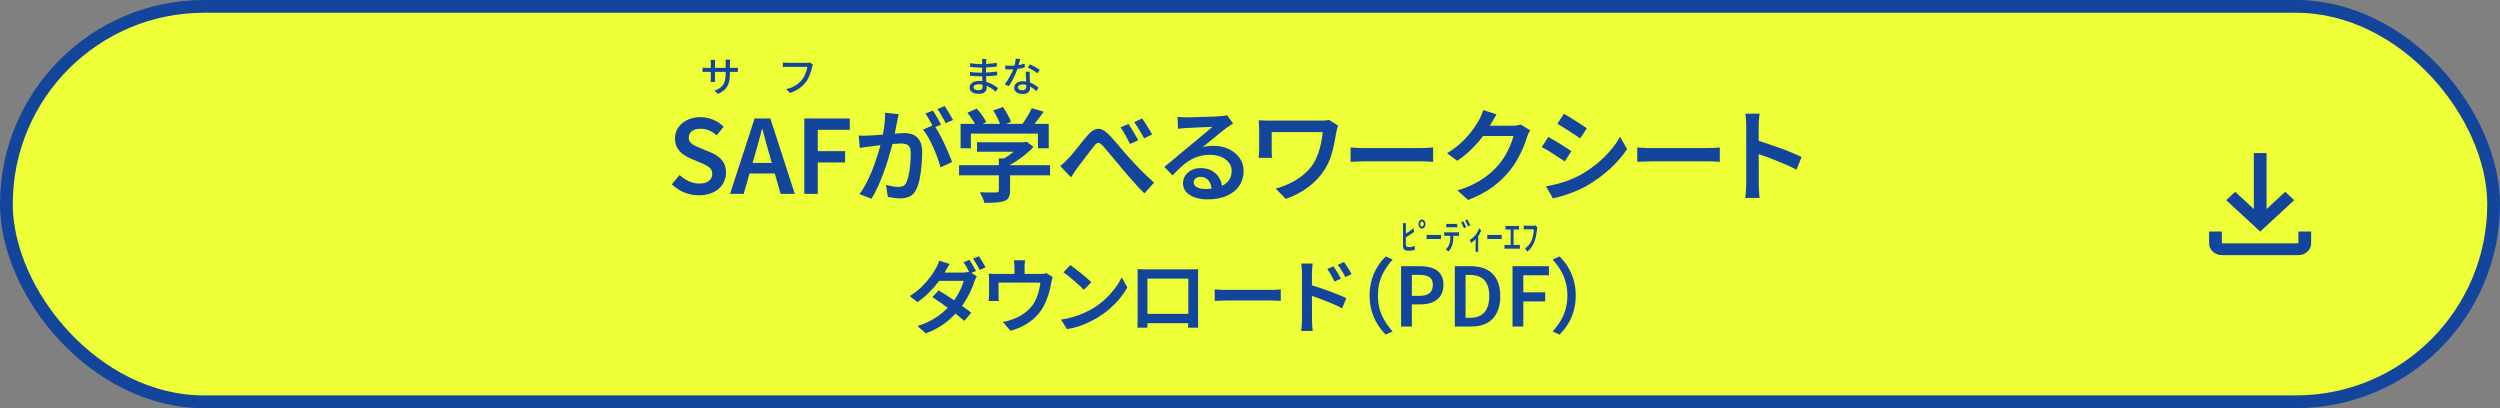 <svg width="490" height="80" viewBox="0 0 490 80" fill="none" xmlns="http://www.w3.org/2000/svg">
<rect x="0" y="0" width="490" height="80" fill="#808080" stroke="none"/>
<rect x="1.25" y="1.25" width="487.5" height="77.5" rx="38.75" fill="#EEFF38"/>
<rect x="1.25" y="1.25" width="487.5" height="77.5" rx="38.75" stroke="#12459B" stroke-width="2.5"/>
<path d="M137 38.28C135.986 38.28 135.02 38.093 134.1 37.72C133.18 37.333 132.373 36.8 131.68 36.12L133.2 34.3C133.733 34.807 134.333 35.213 135 35.52C135.68 35.827 136.36 35.98 137.04 35.98C137.88 35.98 138.513 35.807 138.94 35.46C139.38 35.113 139.6 34.66 139.6 34.1C139.6 33.687 139.5 33.353 139.3 33.1C139.1 32.847 138.826 32.633 138.48 32.46C138.146 32.273 137.76 32.087 137.32 31.9L135.3 31.04C134.82 30.84 134.346 30.573 133.88 30.24C133.426 29.907 133.046 29.487 132.74 28.98C132.446 28.46 132.3 27.847 132.3 27.14C132.3 26.34 132.513 25.627 132.94 25C133.366 24.373 133.953 23.88 134.7 23.52C135.46 23.147 136.32 22.96 137.28 22.96C138.146 22.96 138.98 23.127 139.78 23.46C140.58 23.793 141.266 24.253 141.84 24.84L140.48 26.52C140.013 26.12 139.52 25.807 139 25.58C138.493 25.353 137.92 25.24 137.28 25.24C136.586 25.24 136.033 25.393 135.62 25.7C135.206 26.007 135 26.427 135 26.96C135 27.347 135.106 27.667 135.32 27.92C135.546 28.173 135.833 28.387 136.18 28.56C136.54 28.72 136.926 28.887 137.34 29.06L139.32 29.88C139.906 30.12 140.42 30.42 140.86 30.78C141.313 31.127 141.666 31.553 141.92 32.06C142.173 32.553 142.3 33.16 142.3 33.88C142.3 34.68 142.086 35.413 141.66 36.08C141.246 36.747 140.64 37.28 139.84 37.68C139.053 38.08 138.106 38.28 137 38.28ZM143.084 38L147.904 23.22H150.984L155.784 38H153.004L150.764 30.14C150.524 29.353 150.297 28.547 150.084 27.72C149.871 26.893 149.651 26.08 149.424 25.28H149.344C149.144 26.093 148.931 26.913 148.704 27.74C148.477 28.553 148.251 29.353 148.024 30.14L145.764 38H143.084ZM145.924 34V31.94H152.904V34H145.924ZM157.641 38V23.22H166.561V25.44H160.281V29.62H165.641V31.84H160.281V38H157.641ZM176.146 22.38C176.106 22.607 176.052 22.86 175.986 23.14C175.932 23.407 175.879 23.66 175.826 23.9C175.772 24.18 175.706 24.513 175.626 24.9C175.559 25.273 175.486 25.66 175.406 26.06C175.339 26.447 175.259 26.827 175.166 27.2C175.032 27.76 174.866 28.413 174.666 29.16C174.466 29.907 174.232 30.707 173.966 31.56C173.699 32.413 173.399 33.28 173.066 34.16C172.746 35.027 172.392 35.873 172.006 36.7C171.632 37.527 171.232 38.28 170.806 38.96L168.466 38.04C168.932 37.413 169.366 36.713 169.766 35.94C170.179 35.167 170.552 34.367 170.886 33.54C171.219 32.713 171.512 31.9 171.766 31.1C172.032 30.3 172.259 29.56 172.446 28.88C172.646 28.187 172.799 27.587 172.906 27.08C173.092 26.213 173.239 25.36 173.346 24.52C173.452 23.667 173.499 22.86 173.486 22.1L176.146 22.38ZM183.046 24.48C183.352 24.907 183.679 25.433 184.026 26.06C184.372 26.687 184.712 27.353 185.046 28.06C185.379 28.753 185.679 29.427 185.946 30.08C186.226 30.733 186.446 31.293 186.606 31.76L184.326 32.8C184.192 32.253 184.006 31.647 183.766 30.98C183.526 30.313 183.252 29.633 182.946 28.94C182.639 28.247 182.312 27.593 181.966 26.98C181.619 26.353 181.266 25.827 180.906 25.4L183.046 24.48ZM168.306 26.56C168.652 26.587 168.986 26.6 169.306 26.6C169.639 26.587 169.986 26.573 170.346 26.56C170.652 26.547 171.039 26.527 171.506 26.5C171.986 26.46 172.492 26.42 173.026 26.38C173.559 26.34 174.092 26.3 174.626 26.26C175.159 26.207 175.652 26.167 176.106 26.14C176.572 26.1 176.946 26.08 177.226 26.08C177.906 26.08 178.506 26.193 179.026 26.42C179.546 26.647 179.959 27.033 180.266 27.58C180.586 28.113 180.746 28.853 180.746 29.8C180.746 30.573 180.706 31.42 180.626 32.34C180.559 33.26 180.439 34.14 180.266 34.98C180.106 35.82 179.886 36.52 179.606 37.08C179.286 37.773 178.852 38.247 178.306 38.5C177.772 38.753 177.146 38.88 176.426 38.88C176.039 38.88 175.626 38.847 175.186 38.78C174.746 38.727 174.359 38.667 174.026 38.6L173.646 36.24C173.912 36.307 174.199 36.373 174.506 36.44C174.826 36.507 175.126 36.56 175.406 36.6C175.686 36.627 175.912 36.64 176.086 36.64C176.432 36.64 176.739 36.58 177.006 36.46C177.272 36.34 177.492 36.1 177.666 35.74C177.852 35.34 178.006 34.827 178.126 34.2C178.259 33.56 178.352 32.873 178.406 32.14C178.472 31.407 178.506 30.707 178.506 30.04C178.506 29.48 178.426 29.067 178.266 28.8C178.119 28.533 177.892 28.353 177.586 28.26C177.292 28.167 176.939 28.12 176.526 28.12C176.219 28.12 175.792 28.147 175.246 28.2C174.712 28.24 174.139 28.293 173.526 28.36C172.926 28.413 172.359 28.473 171.826 28.54C171.306 28.607 170.906 28.66 170.626 28.7C170.346 28.74 169.999 28.787 169.586 28.84C169.172 28.893 168.819 28.947 168.526 29L168.306 26.56ZM182.846 21.66C183.019 21.9 183.199 22.187 183.386 22.52C183.586 22.853 183.779 23.187 183.966 23.52C184.152 23.853 184.312 24.153 184.446 24.42L182.986 25.04C182.852 24.76 182.692 24.46 182.506 24.14C182.332 23.807 182.146 23.473 181.946 23.14C181.759 22.807 181.572 22.513 181.386 22.26L182.846 21.66ZM185.166 20.78C185.339 21.033 185.526 21.333 185.726 21.68C185.939 22.013 186.139 22.347 186.326 22.68C186.526 23 186.686 23.28 186.806 23.52L185.346 24.14C185.146 23.713 184.892 23.24 184.586 22.72C184.292 22.2 184.006 21.753 183.726 21.38L185.166 20.78ZM191.494 27.88H200.914V29.74H191.494V27.88ZM187.974 32.38H205.814V34.36H187.974V32.38ZM195.774 31.04H197.974V37.38C197.974 37.953 197.888 38.393 197.714 38.7C197.554 39.02 197.248 39.26 196.794 39.42C196.354 39.567 195.821 39.66 195.194 39.7C194.568 39.74 193.814 39.76 192.934 39.76C192.868 39.453 192.748 39.1 192.574 38.7C192.401 38.3 192.228 37.96 192.054 37.68C192.494 37.693 192.934 37.707 193.374 37.72C193.828 37.72 194.221 37.72 194.554 37.72C194.888 37.72 195.121 37.72 195.254 37.72C195.454 37.707 195.588 37.673 195.654 37.62C195.734 37.567 195.774 37.467 195.774 37.32V31.04ZM200.214 27.88H200.754L201.214 27.76L202.574 28.8C202.121 29.28 201.601 29.76 201.014 30.24C200.428 30.72 199.814 31.173 199.174 31.6C198.534 32.013 197.888 32.373 197.234 32.68C197.101 32.493 196.914 32.28 196.674 32.04C196.448 31.787 196.254 31.587 196.094 31.44C196.614 31.173 197.141 30.86 197.674 30.5C198.208 30.127 198.694 29.747 199.134 29.36C199.588 28.973 199.948 28.613 200.214 28.28V27.88ZM188.274 24.28H205.554V29.06H203.434V26.18H190.294V29.06H188.274V24.28ZM202.234 21.2L204.554 21.9C204.101 22.553 203.628 23.193 203.134 23.82C202.641 24.447 202.188 24.98 201.774 25.42L200.034 24.76C200.301 24.44 200.568 24.073 200.834 23.66C201.114 23.247 201.374 22.827 201.614 22.4C201.868 21.96 202.074 21.56 202.234 21.2ZM189.614 22.1L191.434 21.28C191.808 21.68 192.168 22.127 192.514 22.62C192.874 23.113 193.134 23.553 193.294 23.94L191.354 24.86C191.208 24.473 190.968 24.027 190.634 23.52C190.301 23 189.961 22.527 189.614 22.1ZM194.674 21.66L196.574 20.96C196.894 21.4 197.201 21.9 197.494 22.46C197.801 23.02 198.021 23.5 198.154 23.9L196.134 24.7C196.028 24.287 195.834 23.793 195.554 23.22C195.274 22.647 194.981 22.127 194.674 21.66ZM207.808 32.54C208.088 32.313 208.355 32.087 208.608 31.86C208.862 31.62 209.128 31.347 209.408 31.04C209.662 30.787 209.935 30.48 210.228 30.12C210.535 29.747 210.855 29.353 211.188 28.94C211.535 28.513 211.875 28.087 212.208 27.66C212.555 27.233 212.882 26.847 213.188 26.5C213.855 25.727 214.502 25.313 215.128 25.26C215.768 25.193 216.448 25.513 217.168 26.22C217.608 26.647 218.068 27.14 218.548 27.7C219.028 28.26 219.502 28.82 219.968 29.38C220.435 29.927 220.868 30.42 221.268 30.86C221.588 31.207 221.935 31.58 222.308 31.98C222.682 32.367 223.075 32.78 223.488 33.22C223.915 33.647 224.355 34.08 224.808 34.52C225.262 34.96 225.722 35.387 226.188 35.8L224.308 37.9C223.828 37.447 223.328 36.933 222.808 36.36C222.288 35.787 221.775 35.207 221.268 34.62C220.775 34.033 220.308 33.487 219.868 32.98C219.455 32.487 219.022 31.967 218.568 31.42C218.115 30.873 217.675 30.353 217.248 29.86C216.835 29.353 216.475 28.927 216.168 28.58C215.915 28.3 215.695 28.127 215.508 28.06C215.322 27.98 215.142 27.993 214.968 28.1C214.808 28.207 214.628 28.387 214.428 28.64C214.215 28.907 213.968 29.22 213.688 29.58C213.408 29.94 213.115 30.32 212.808 30.72C212.515 31.107 212.228 31.493 211.948 31.88C211.668 32.253 211.408 32.587 211.168 32.88C210.955 33.187 210.735 33.513 210.508 33.86C210.295 34.193 210.102 34.493 209.928 34.76L207.808 32.54ZM221.188 24.3C221.375 24.567 221.582 24.893 221.808 25.28C222.048 25.653 222.282 26.04 222.508 26.44C222.748 26.84 222.942 27.193 223.088 27.5L221.468 28.22C221.282 27.807 221.088 27.42 220.888 27.06C220.702 26.687 220.502 26.327 220.288 25.98C220.088 25.633 219.868 25.293 219.628 24.96L221.188 24.3ZM223.848 23.22C224.048 23.473 224.268 23.793 224.508 24.18C224.748 24.553 224.988 24.933 225.228 25.32C225.468 25.707 225.662 26.053 225.808 26.36L224.228 27.12C224.028 26.707 223.822 26.327 223.608 25.98C223.408 25.62 223.202 25.273 222.988 24.94C222.775 24.593 222.548 24.26 222.308 23.94L223.848 23.22ZM230.808 22.9C231.074 22.927 231.361 22.953 231.668 22.98C231.974 22.993 232.254 23 232.508 23C232.721 23 233.048 22.993 233.488 22.98C233.928 22.967 234.421 22.953 234.968 22.94C235.514 22.927 236.061 22.913 236.608 22.9C237.168 22.887 237.668 22.867 238.108 22.84C238.548 22.813 238.881 22.793 239.108 22.78C239.481 22.753 239.774 22.727 239.988 22.7C240.214 22.66 240.388 22.62 240.508 22.58L241.688 24.2C241.474 24.333 241.254 24.473 241.028 24.62C240.801 24.767 240.581 24.92 240.368 25.08C240.101 25.267 239.774 25.52 239.388 25.84C239.001 26.147 238.588 26.487 238.148 26.86C237.708 27.22 237.274 27.573 236.848 27.92C236.421 28.267 236.034 28.58 235.688 28.86C236.061 28.74 236.421 28.667 236.768 28.64C237.128 28.6 237.488 28.58 237.848 28.58C238.968 28.58 239.968 28.793 240.848 29.22C241.741 29.647 242.448 30.233 242.968 30.98C243.488 31.713 243.748 32.56 243.748 33.52C243.748 34.573 243.474 35.52 242.928 36.36C242.394 37.2 241.594 37.86 240.528 38.34C239.474 38.833 238.168 39.08 236.608 39.08C235.688 39.08 234.868 38.947 234.148 38.68C233.441 38.427 232.881 38.067 232.468 37.6C232.068 37.12 231.868 36.56 231.868 35.92C231.868 35.4 232.008 34.913 232.288 34.46C232.581 34.007 232.988 33.64 233.508 33.36C234.028 33.08 234.628 32.94 235.308 32.94C236.214 32.94 236.974 33.127 237.588 33.5C238.214 33.86 238.694 34.347 239.028 34.96C239.361 35.573 239.541 36.233 239.568 36.94L237.488 37.24C237.461 36.48 237.254 35.86 236.868 35.38C236.481 34.9 235.961 34.66 235.308 34.66C234.908 34.66 234.581 34.767 234.328 34.98C234.088 35.193 233.968 35.44 233.968 35.72C233.968 36.12 234.168 36.44 234.568 36.68C234.981 36.92 235.521 37.04 236.188 37.04C237.308 37.04 238.254 36.9 239.028 36.62C239.814 36.34 240.408 35.933 240.808 35.4C241.208 34.867 241.408 34.227 241.408 33.48C241.408 32.867 241.221 32.327 240.848 31.86C240.474 31.38 239.968 31.007 239.328 30.74C238.688 30.473 237.968 30.34 237.168 30.34C236.381 30.34 235.661 30.44 235.008 30.64C234.354 30.827 233.741 31.093 233.168 31.44C232.594 31.787 232.034 32.213 231.488 32.72C230.954 33.213 230.401 33.767 229.828 34.38L228.208 32.7C228.581 32.407 229.001 32.067 229.468 31.68C229.934 31.293 230.408 30.9 230.888 30.5C231.368 30.1 231.821 29.72 232.248 29.36C232.674 29 233.034 28.7 233.328 28.46C233.608 28.233 233.941 27.96 234.328 27.64C234.714 27.32 235.114 26.987 235.528 26.64C235.941 26.293 236.334 25.967 236.708 25.66C237.081 25.34 237.388 25.073 237.628 24.86C237.428 24.86 237.154 24.873 236.808 24.9C236.461 24.913 236.081 24.927 235.668 24.94C235.254 24.953 234.841 24.973 234.428 25C234.014 25.013 233.628 25.033 233.268 25.06C232.921 25.073 232.641 25.087 232.428 25.1C232.174 25.113 231.908 25.133 231.628 25.16C231.361 25.173 231.114 25.2 230.888 25.24L230.808 22.9ZM262.274 24.62C262.247 24.7 262.207 24.827 262.154 25C262.101 25.16 262.054 25.32 262.014 25.48C261.987 25.64 261.961 25.76 261.934 25.84C261.814 26.56 261.667 27.347 261.494 28.2C261.334 29.053 261.107 29.913 260.814 30.78C260.521 31.647 260.114 32.48 259.594 33.28C258.781 34.573 257.714 35.713 256.394 36.7C255.087 37.673 253.627 38.433 252.014 38.98L250.034 36.96C250.954 36.72 251.874 36.38 252.794 35.94C253.727 35.5 254.594 34.953 255.394 34.3C256.207 33.647 256.881 32.907 257.414 32.08C257.761 31.52 258.061 30.9 258.314 30.22C258.567 29.54 258.767 28.833 258.914 28.1C259.074 27.353 259.187 26.613 259.254 25.88C259.081 25.88 258.794 25.88 258.394 25.88C258.007 25.88 257.541 25.88 256.994 25.88C256.447 25.88 255.867 25.88 255.254 25.88C254.641 25.88 254.021 25.88 253.394 25.88C252.781 25.88 252.194 25.88 251.634 25.88C251.087 25.88 250.601 25.88 250.174 25.88C249.761 25.88 249.454 25.88 249.254 25.88C249.254 26 249.254 26.173 249.254 26.4C249.254 26.627 249.254 26.88 249.254 27.16C249.254 27.44 249.254 27.727 249.254 28.02C249.254 28.3 249.254 28.56 249.254 28.8C249.254 29.04 249.254 29.24 249.254 29.4C249.254 29.547 249.254 29.767 249.254 30.06C249.267 30.353 249.287 30.647 249.314 30.94H246.694C246.721 30.647 246.741 30.38 246.754 30.14C246.781 29.887 246.794 29.64 246.794 29.4C246.794 29.213 246.794 28.933 246.794 28.56C246.794 28.187 246.794 27.78 246.794 27.34C246.794 26.9 246.794 26.487 246.794 26.1C246.794 25.7 246.794 25.387 246.794 25.16C246.794 24.907 246.781 24.647 246.754 24.38C246.741 24.1 246.721 23.833 246.694 23.58C247.014 23.593 247.374 23.607 247.774 23.62C248.174 23.633 248.601 23.64 249.054 23.64C249.161 23.64 249.394 23.64 249.754 23.64C250.127 23.64 250.574 23.64 251.094 23.64C251.614 23.64 252.181 23.64 252.794 23.64C253.421 23.64 254.041 23.64 254.654 23.64C255.281 23.64 255.874 23.64 256.434 23.64C257.007 23.64 257.501 23.64 257.914 23.64C258.327 23.64 258.627 23.64 258.814 23.64C259.121 23.64 259.421 23.633 259.714 23.62C260.021 23.593 260.294 23.56 260.534 23.52L262.274 24.62ZM264.712 28.9C264.938 28.913 265.225 28.933 265.572 28.96C265.932 28.987 266.305 29.007 266.692 29.02C267.078 29.02 267.445 29.02 267.792 29.02C268.098 29.02 268.492 29.02 268.972 29.02C269.452 29.02 269.985 29.02 270.572 29.02C271.158 29.02 271.765 29.02 272.392 29.02C273.032 29.02 273.665 29.02 274.292 29.02C274.932 29.02 275.532 29.02 276.092 29.02C276.652 29.02 277.145 29.02 277.572 29.02C278.012 29.02 278.358 29.02 278.612 29.02C279.092 29.02 279.525 29.007 279.912 28.98C280.312 28.94 280.638 28.913 280.892 28.9V31.72C280.665 31.707 280.332 31.687 279.892 31.66C279.465 31.633 279.038 31.62 278.612 31.62C278.372 31.62 278.032 31.62 277.592 31.62C277.152 31.62 276.645 31.62 276.072 31.62C275.512 31.62 274.918 31.62 274.292 31.62C273.665 31.62 273.032 31.62 272.392 31.62C271.765 31.62 271.158 31.62 270.572 31.62C269.985 31.62 269.452 31.62 268.972 31.62C268.492 31.62 268.098 31.62 267.792 31.62C267.232 31.62 266.665 31.633 266.092 31.66C265.532 31.673 265.072 31.693 264.712 31.72V28.9ZM299.909 25.54C299.803 25.713 299.689 25.92 299.569 26.16C299.463 26.4 299.369 26.64 299.289 26.88C299.116 27.48 298.869 28.167 298.549 28.94C298.229 29.7 297.836 30.487 297.369 31.3C296.916 32.1 296.389 32.867 295.789 33.6C294.843 34.747 293.736 35.787 292.469 36.72C291.203 37.64 289.629 38.467 287.749 39.2L285.649 37.32C286.969 36.92 288.123 36.46 289.109 35.94C290.096 35.42 290.956 34.86 291.689 34.26C292.436 33.66 293.103 33.02 293.689 32.34C294.169 31.793 294.609 31.18 295.009 30.5C295.409 29.82 295.749 29.14 296.029 28.46C296.323 27.78 296.523 27.18 296.629 26.66H289.689L290.529 24.64C290.703 24.64 290.996 24.64 291.409 24.64C291.823 24.64 292.283 24.64 292.789 24.64C293.309 24.64 293.823 24.64 294.329 24.64C294.836 24.64 295.283 24.64 295.669 24.64C296.056 24.64 296.309 24.64 296.429 24.64C296.736 24.64 297.029 24.62 297.309 24.58C297.603 24.54 297.849 24.48 298.049 24.4L299.909 25.54ZM293.329 22.42C293.116 22.74 292.903 23.087 292.689 23.46C292.476 23.833 292.316 24.12 292.209 24.32C291.769 25.107 291.223 25.933 290.569 26.8C289.929 27.653 289.189 28.487 288.349 29.3C287.523 30.113 286.616 30.853 285.629 31.52L283.629 30.04C284.496 29.507 285.263 28.953 285.929 28.38C286.609 27.793 287.196 27.213 287.689 26.64C288.196 26.053 288.629 25.493 288.989 24.96C289.349 24.427 289.649 23.94 289.889 23.5C290.023 23.287 290.169 22.993 290.329 22.62C290.503 22.233 290.629 21.88 290.709 21.56L293.329 22.42ZM306.529 22.3C306.849 22.473 307.216 22.687 307.629 22.94C308.043 23.193 308.463 23.46 308.889 23.74C309.316 24.007 309.716 24.267 310.089 24.52C310.476 24.76 310.789 24.967 311.029 25.14L309.709 27.12C309.443 26.933 309.116 26.713 308.729 26.46C308.356 26.207 307.963 25.947 307.549 25.68C307.136 25.413 306.729 25.16 306.329 24.92C305.929 24.667 305.569 24.447 305.249 24.26L306.529 22.3ZM303.029 36.52C303.776 36.387 304.536 36.22 305.309 36.02C306.083 35.82 306.849 35.573 307.609 35.28C308.369 34.987 309.103 34.647 309.809 34.26C310.929 33.62 311.976 32.907 312.949 32.12C313.923 31.32 314.796 30.473 315.569 29.58C316.356 28.673 317.009 27.747 317.529 26.8L318.909 29.22C318.003 30.593 316.869 31.9 315.509 33.14C314.149 34.367 312.656 35.453 311.029 36.4C310.349 36.787 309.609 37.147 308.809 37.48C308.009 37.813 307.216 38.1 306.429 38.34C305.656 38.58 304.969 38.76 304.369 38.88L303.029 36.52ZM303.469 26.84C303.803 27.013 304.176 27.227 304.589 27.48C305.003 27.72 305.423 27.973 305.849 28.24C306.276 28.507 306.676 28.76 307.049 29C307.436 29.24 307.749 29.447 307.989 29.62L306.689 31.64C306.409 31.44 306.083 31.22 305.709 30.98C305.336 30.727 304.936 30.467 304.509 30.2C304.096 29.92 303.683 29.66 303.269 29.42C302.869 29.18 302.509 28.98 302.189 28.82L303.469 26.84ZM320.903 28.9C321.13 28.913 321.416 28.933 321.763 28.96C322.123 28.987 322.496 29.007 322.883 29.02C323.27 29.02 323.636 29.02 323.983 29.02C324.29 29.02 324.683 29.02 325.163 29.02C325.643 29.02 326.176 29.02 326.763 29.02C327.35 29.02 327.956 29.02 328.583 29.02C329.223 29.02 329.856 29.02 330.483 29.02C331.123 29.02 331.723 29.02 332.283 29.02C332.843 29.02 333.336 29.02 333.763 29.02C334.203 29.02 334.55 29.02 334.803 29.02C335.283 29.02 335.716 29.007 336.103 28.98C336.503 28.94 336.83 28.913 337.083 28.9V31.72C336.856 31.707 336.523 31.687 336.083 31.66C335.656 31.633 335.23 31.62 334.803 31.62C334.563 31.62 334.223 31.62 333.783 31.62C333.343 31.62 332.836 31.62 332.263 31.62C331.703 31.62 331.11 31.62 330.483 31.62C329.856 31.62 329.223 31.62 328.583 31.62C327.956 31.62 327.35 31.62 326.763 31.62C326.176 31.62 325.643 31.62 325.163 31.62C324.683 31.62 324.29 31.62 323.983 31.62C323.423 31.62 322.856 31.633 322.283 31.66C321.723 31.673 321.263 31.693 320.903 31.72V28.9ZM342.258 36.12C342.258 35.893 342.258 35.493 342.258 34.92C342.258 34.333 342.258 33.66 342.258 32.9C342.258 32.127 342.258 31.32 342.258 30.48C342.258 29.627 342.258 28.807 342.258 28.02C342.258 27.233 342.258 26.54 342.258 25.94C342.258 25.327 342.258 24.88 342.258 24.6C342.258 24.253 342.245 23.867 342.218 23.44C342.192 23 342.145 22.613 342.078 22.28H344.878C344.838 22.613 344.798 22.987 344.758 23.4C344.718 23.813 344.698 24.213 344.698 24.6C344.698 25 344.698 25.533 344.698 26.2C344.698 26.867 344.698 27.593 344.698 28.38C344.698 29.167 344.698 29.967 344.698 30.78C344.712 31.593 344.718 32.367 344.718 33.1C344.718 33.82 344.718 34.453 344.718 35C344.718 35.533 344.718 35.907 344.718 36.12C344.718 36.32 344.725 36.58 344.738 36.9C344.752 37.22 344.772 37.553 344.798 37.9C344.825 38.233 344.852 38.533 344.878 38.8H342.078C342.132 38.427 342.172 37.987 342.198 37.48C342.238 36.973 342.258 36.52 342.258 36.12ZM344.178 27.46C344.845 27.647 345.585 27.88 346.398 28.16C347.212 28.427 348.038 28.713 348.878 29.02C349.718 29.327 350.505 29.633 351.238 29.94C351.985 30.247 352.612 30.527 353.118 30.78L352.098 33.26C351.538 32.953 350.912 32.647 350.218 32.34C349.525 32.033 348.818 31.74 348.098 31.46C347.392 31.167 346.698 30.9 346.018 30.66C345.338 30.42 344.725 30.213 344.178 30.04V27.46ZM190.009 50.928C190.148 51.12 190.292 51.349 190.441 51.616C190.601 51.883 190.756 52.149 190.905 52.416C191.055 52.683 191.183 52.917 191.289 53.12L190.121 53.616C189.961 53.296 189.764 52.923 189.529 52.496C189.295 52.069 189.071 51.707 188.857 51.408L190.009 50.928ZM191.865 50.224C192.004 50.427 192.153 50.661 192.313 50.928C192.484 51.195 192.644 51.461 192.793 51.728C192.953 51.984 193.081 52.208 193.177 52.4L192.009 52.912C191.849 52.571 191.647 52.192 191.401 51.776C191.167 51.36 190.937 51.003 190.713 50.704L191.865 50.224ZM183.993 56.928C184.495 57.216 185.033 57.547 185.609 57.92C186.185 58.293 186.767 58.683 187.353 59.088C187.94 59.493 188.495 59.888 189.017 60.272C189.54 60.645 189.988 60.987 190.361 61.296L189.001 62.896C188.649 62.576 188.212 62.208 187.689 61.792C187.177 61.376 186.628 60.955 186.041 60.528C185.455 60.091 184.873 59.675 184.297 59.28C183.721 58.875 183.199 58.523 182.729 58.224L183.993 56.928ZM191.465 54.16C191.38 54.299 191.289 54.464 191.193 54.656C191.108 54.848 191.033 55.035 190.969 55.216C190.82 55.717 190.607 56.272 190.329 56.88C190.052 57.488 189.727 58.107 189.353 58.736C188.98 59.365 188.553 59.979 188.073 60.576C187.337 61.493 186.436 62.373 185.369 63.216C184.303 64.048 183.007 64.757 181.481 65.344L179.817 63.904C180.905 63.563 181.855 63.163 182.665 62.704C183.487 62.235 184.207 61.733 184.825 61.2C185.444 60.667 185.983 60.128 186.441 59.584C186.815 59.136 187.167 58.645 187.497 58.112C187.828 57.579 188.116 57.045 188.361 56.512C188.607 55.968 188.777 55.483 188.873 55.056H183.321L183.993 53.424H188.697C188.932 53.424 189.167 53.408 189.401 53.376C189.636 53.344 189.833 53.301 189.993 53.248L191.465 54.16ZM186.137 51.744C185.967 52 185.796 52.277 185.625 52.576C185.455 52.864 185.327 53.093 185.241 53.264C184.889 53.883 184.441 54.555 183.897 55.28C183.353 55.995 182.735 56.693 182.041 57.376C181.359 58.059 180.623 58.672 179.833 59.216L178.297 58.032C179.225 57.456 180.02 56.843 180.681 56.192C181.343 55.531 181.897 54.891 182.345 54.272C182.793 53.653 183.145 53.109 183.401 52.64C183.519 52.469 183.641 52.235 183.769 51.936C183.908 51.627 184.009 51.344 184.073 51.088L186.137 51.744ZM200.914 51.008C200.882 51.317 200.856 51.573 200.834 51.776C200.824 51.979 200.818 52.187 200.818 52.4C200.818 52.539 200.818 52.747 200.818 53.024C200.818 53.301 200.818 53.595 200.818 53.904C200.818 54.203 200.818 54.453 200.818 54.656H198.834C198.834 54.432 198.834 54.171 198.834 53.872C198.834 53.563 198.834 53.275 198.834 53.008C198.834 52.741 198.834 52.539 198.834 52.4C198.834 52.187 198.824 51.979 198.802 51.776C198.792 51.573 198.765 51.317 198.722 51.008H200.914ZM206.322 54.304C206.269 54.453 206.216 54.651 206.162 54.896C206.109 55.131 206.066 55.328 206.034 55.488C205.981 55.851 205.906 56.229 205.81 56.624C205.714 57.008 205.602 57.397 205.474 57.792C205.357 58.176 205.218 58.565 205.058 58.96C204.898 59.344 204.717 59.723 204.514 60.096C204.098 60.853 203.565 61.547 202.914 62.176C202.274 62.795 201.544 63.328 200.722 63.776C199.901 64.213 199.01 64.565 198.05 64.832L196.562 63.104C196.893 63.051 197.245 62.971 197.618 62.864C198.002 62.757 198.344 62.645 198.642 62.528C199.112 62.357 199.581 62.133 200.05 61.856C200.53 61.579 200.978 61.259 201.394 60.896C201.81 60.523 202.173 60.112 202.482 59.664C202.76 59.248 202.994 58.8 203.186 58.32C203.378 57.84 203.533 57.349 203.65 56.848C203.778 56.347 203.869 55.861 203.922 55.392H195.714C195.714 55.541 195.714 55.728 195.714 55.952C195.714 56.176 195.714 56.416 195.714 56.672C195.714 56.917 195.714 57.152 195.714 57.376C195.714 57.589 195.714 57.755 195.714 57.872C195.714 58.043 195.72 58.235 195.73 58.448C195.741 58.661 195.752 58.843 195.762 58.992H193.778C193.8 58.811 193.816 58.608 193.826 58.384C193.848 58.149 193.858 57.936 193.858 57.744C193.858 57.616 193.858 57.429 193.858 57.184C193.858 56.928 193.858 56.661 193.858 56.384C193.858 56.096 193.858 55.824 193.858 55.568C193.858 55.312 193.858 55.109 193.858 54.96C193.858 54.789 193.853 54.571 193.842 54.304C193.832 54.037 193.81 53.813 193.778 53.632C194.045 53.653 194.301 53.669 194.546 53.68C194.802 53.691 195.08 53.696 195.378 53.696H203.826C204.146 53.696 204.402 53.68 204.594 53.648C204.797 53.616 204.962 53.579 205.09 53.536L206.322 54.304ZM209.776 51.952C210.054 52.144 210.379 52.384 210.752 52.672C211.126 52.949 211.51 53.248 211.904 53.568C212.299 53.888 212.672 54.203 213.024 54.512C213.376 54.811 213.664 55.083 213.888 55.328L212.432 56.8C212.23 56.587 211.963 56.325 211.632 56.016C211.312 55.707 210.96 55.392 210.576 55.072C210.192 54.741 209.814 54.427 209.44 54.128C209.067 53.829 208.731 53.584 208.432 53.392L209.776 51.952ZM207.952 62.64C208.816 62.512 209.622 62.336 210.368 62.112C211.115 61.888 211.803 61.637 212.432 61.36C213.072 61.072 213.648 60.779 214.16 60.48C215.046 59.947 215.856 59.339 216.592 58.656C217.328 57.963 217.974 57.248 218.528 56.512C219.083 55.765 219.526 55.045 219.856 54.352L220.96 56.336C220.566 57.051 220.08 57.76 219.504 58.464C218.928 59.168 218.278 59.84 217.552 60.48C216.827 61.109 216.043 61.685 215.2 62.208C214.656 62.528 214.07 62.843 213.44 63.152C212.811 63.451 212.139 63.723 211.424 63.968C210.71 64.203 209.952 64.384 209.152 64.512L207.952 62.64ZM222.956 52.752C223.276 52.763 223.569 52.773 223.836 52.784C224.113 52.784 224.358 52.784 224.572 52.784C224.721 52.784 224.972 52.784 225.324 52.784C225.686 52.784 226.108 52.784 226.588 52.784C227.068 52.784 227.58 52.784 228.124 52.784C228.678 52.784 229.228 52.784 229.772 52.784C230.326 52.784 230.838 52.784 231.308 52.784C231.788 52.784 232.204 52.784 232.556 52.784C232.908 52.784 233.158 52.784 233.308 52.784C233.5 52.784 233.734 52.784 234.012 52.784C234.289 52.784 234.566 52.779 234.844 52.768C234.833 52.992 234.822 53.237 234.812 53.504C234.812 53.76 234.812 54.005 234.812 54.24C234.812 54.368 234.812 54.592 234.812 54.912C234.812 55.221 234.812 55.595 234.812 56.032C234.812 56.469 234.812 56.939 234.812 57.44C234.812 57.931 234.812 58.427 234.812 58.928C234.812 59.419 234.812 59.883 234.812 60.32C234.812 60.757 234.812 61.131 234.812 61.44C234.812 61.749 234.812 61.963 234.812 62.08C234.812 62.229 234.812 62.421 234.812 62.656C234.822 62.88 234.828 63.109 234.828 63.344C234.828 63.568 234.828 63.765 234.828 63.936C234.838 64.107 234.844 64.203 234.844 64.224H232.86C232.87 64.192 232.876 64.064 232.876 63.84C232.876 63.605 232.881 63.339 232.892 63.04C232.902 62.731 232.908 62.437 232.908 62.16C232.908 62.043 232.908 61.819 232.908 61.488C232.908 61.157 232.908 60.763 232.908 60.304C232.908 59.845 232.908 59.36 232.908 58.848C232.908 58.325 232.908 57.813 232.908 57.312C232.908 56.811 232.908 56.357 232.908 55.952C232.908 55.547 232.908 55.221 232.908 54.976C232.908 54.731 232.908 54.608 232.908 54.608H224.892C224.892 54.608 224.892 54.731 224.892 54.976C224.892 55.211 224.892 55.536 224.892 55.952C224.892 56.357 224.892 56.811 224.892 57.312C224.892 57.803 224.892 58.309 224.892 58.832C224.892 59.344 224.892 59.829 224.892 60.288C224.892 60.747 224.892 61.141 224.892 61.472C224.892 61.803 224.892 62.032 224.892 62.16C224.892 62.341 224.892 62.544 224.892 62.768C224.892 62.992 224.892 63.211 224.892 63.424C224.902 63.627 224.908 63.803 224.908 63.952C224.908 64.101 224.908 64.192 224.908 64.224H222.94C222.94 64.192 222.94 64.101 222.94 63.952C222.95 63.792 222.956 63.6 222.956 63.376C222.966 63.141 222.972 62.912 222.972 62.688C222.972 62.453 222.972 62.245 222.972 62.064C222.972 61.947 222.972 61.733 222.972 61.424C222.972 61.104 222.972 60.725 222.972 60.288C222.972 59.851 222.972 59.381 222.972 58.88C222.972 58.379 222.972 57.883 222.972 57.392C222.972 56.891 222.972 56.427 222.972 56C222.972 55.563 222.972 55.189 222.972 54.88C222.972 54.571 222.972 54.357 222.972 54.24C222.972 54.016 222.972 53.771 222.972 53.504C222.972 53.227 222.966 52.976 222.956 52.752ZM233.628 61.52V63.344H223.932V61.52H233.628ZM238.083 56.72C238.264 56.731 238.493 56.747 238.771 56.768C239.059 56.789 239.357 56.805 239.667 56.816C239.976 56.816 240.269 56.816 240.547 56.816C240.792 56.816 241.107 56.816 241.491 56.816C241.875 56.816 242.301 56.816 242.771 56.816C243.24 56.816 243.725 56.816 244.227 56.816C244.739 56.816 245.245 56.816 245.747 56.816C246.259 56.816 246.739 56.816 247.187 56.816C247.635 56.816 248.029 56.816 248.371 56.816C248.723 56.816 249 56.816 249.203 56.816C249.587 56.816 249.933 56.805 250.243 56.784C250.563 56.752 250.824 56.731 251.027 56.72V58.976C250.845 58.965 250.579 58.949 250.227 58.928C249.885 58.907 249.544 58.896 249.203 58.896C249.011 58.896 248.739 58.896 248.387 58.896C248.035 58.896 247.629 58.896 247.171 58.896C246.723 58.896 246.248 58.896 245.747 58.896C245.245 58.896 244.739 58.896 244.227 58.896C243.725 58.896 243.24 58.896 242.771 58.896C242.301 58.896 241.875 58.896 241.491 58.896C241.107 58.896 240.792 58.896 240.547 58.896C240.099 58.896 239.645 58.907 239.187 58.928C238.739 58.939 238.371 58.955 238.083 58.976V56.72ZM261.363 52.208C261.501 52.411 261.661 52.656 261.843 52.944C262.024 53.232 262.2 53.52 262.371 53.808C262.541 54.096 262.691 54.368 262.819 54.624L261.555 55.184C261.405 54.864 261.256 54.571 261.107 54.304C260.968 54.027 260.819 53.76 260.659 53.504C260.509 53.248 260.339 52.987 260.147 52.72L261.363 52.208ZM263.411 51.344C263.56 51.547 263.725 51.787 263.907 52.064C264.099 52.341 264.28 52.624 264.451 52.912C264.632 53.2 264.787 53.467 264.915 53.712L263.683 54.32C263.533 53.989 263.379 53.696 263.219 53.44C263.059 53.173 262.899 52.917 262.739 52.672C262.579 52.416 262.403 52.165 262.211 51.92L263.411 51.344ZM255.187 62.72C255.187 62.539 255.187 62.219 255.187 61.76C255.187 61.291 255.187 60.752 255.187 60.144C255.187 59.525 255.187 58.88 255.187 58.208C255.187 57.525 255.187 56.869 255.187 56.24C255.187 55.611 255.187 55.056 255.187 54.576C255.187 54.085 255.187 53.728 255.187 53.504C255.187 53.227 255.176 52.917 255.155 52.576C255.133 52.224 255.096 51.915 255.043 51.648H257.283C257.251 51.915 257.219 52.213 257.187 52.544C257.155 52.875 257.139 53.195 257.139 53.504C257.139 53.824 257.139 54.251 257.139 54.784C257.139 55.317 257.139 55.899 257.139 56.528C257.139 57.157 257.139 57.797 257.139 58.448C257.149 59.099 257.155 59.717 257.155 60.304C257.155 60.88 257.155 61.387 257.155 61.824C257.155 62.251 257.155 62.549 257.155 62.72C257.155 62.88 257.16 63.088 257.171 63.344C257.181 63.6 257.197 63.861 257.219 64.128C257.24 64.405 257.261 64.651 257.283 64.864H255.043C255.085 64.565 255.117 64.213 255.139 63.808C255.171 63.403 255.187 63.04 255.187 62.72ZM256.723 55.792C257.256 55.941 257.848 56.128 258.499 56.352C259.149 56.565 259.811 56.795 260.483 57.04C261.155 57.285 261.784 57.531 262.371 57.776C262.968 58.021 263.469 58.245 263.875 58.448L263.059 60.432C262.611 60.187 262.109 59.941 261.555 59.696C261 59.451 260.435 59.216 259.859 58.992C259.293 58.757 258.739 58.544 258.195 58.352C257.651 58.16 257.16 57.995 256.723 57.856V55.792ZM268.44 57.92C268.44 56.811 268.578 55.787 268.856 54.848C269.133 53.909 269.512 53.056 269.992 52.288C270.472 51.52 271.01 50.843 271.608 50.256L272.968 50.88C272.413 51.467 271.917 52.117 271.48 52.832C271.042 53.536 270.696 54.309 270.44 55.152C270.194 55.995 270.072 56.917 270.072 57.92C270.072 58.912 270.194 59.835 270.44 60.688C270.696 61.531 271.042 62.304 271.48 63.008C271.917 63.712 272.413 64.363 272.968 64.96L271.608 65.584C271.01 64.987 270.472 64.309 269.992 63.552C269.512 62.784 269.133 61.931 268.856 60.992C268.578 60.053 268.44 59.029 268.44 57.92ZM274.613 64V52.176H278.341C279.227 52.176 280.011 52.293 280.693 52.528C281.376 52.752 281.915 53.131 282.309 53.664C282.715 54.197 282.917 54.917 282.917 55.824C282.917 56.699 282.72 57.424 282.325 58C281.931 58.565 281.392 58.987 280.709 59.264C280.027 59.531 279.259 59.664 278.405 59.664H276.725V64H274.613ZM276.725 57.984H278.245C279.12 57.984 279.771 57.808 280.197 57.456C280.624 57.093 280.837 56.549 280.837 55.824C280.837 55.099 280.613 54.592 280.165 54.304C279.717 54.016 279.051 53.872 278.165 53.872H276.725V57.984ZM285.145 64V52.176H288.297C289.513 52.176 290.547 52.395 291.401 52.832C292.265 53.269 292.921 53.92 293.369 54.784C293.827 55.648 294.057 56.736 294.057 58.048C294.057 59.349 293.827 60.443 293.369 61.328C292.921 62.213 292.275 62.88 291.433 63.328C290.59 63.776 289.582 64 288.409 64H285.145ZM287.257 62.288H288.153C288.942 62.288 289.614 62.139 290.169 61.84C290.734 61.531 291.161 61.061 291.449 60.432C291.747 59.803 291.897 59.008 291.897 58.048C291.897 57.067 291.747 56.272 291.449 55.664C291.161 55.056 290.734 54.608 290.169 54.32C289.614 54.032 288.942 53.888 288.153 53.888H287.257V62.288ZM296.457 64V52.176H303.593V53.952H298.569V57.296H302.857V59.072H298.569V64H296.457ZM308.842 57.92C308.842 59.029 308.703 60.053 308.426 60.992C308.148 61.931 307.77 62.784 307.29 63.552C306.81 64.309 306.271 64.987 305.674 65.584L304.314 64.96C304.868 64.363 305.364 63.712 305.802 63.008C306.239 62.304 306.58 61.531 306.826 60.688C307.082 59.835 307.21 58.912 307.21 57.92C307.21 56.917 307.082 55.995 306.826 55.152C306.58 54.309 306.239 53.536 305.802 52.832C305.364 52.117 304.868 51.467 304.314 50.88L305.674 50.256C306.271 50.843 306.81 51.52 307.29 52.288C307.77 53.056 308.148 53.909 308.426 54.848C308.703 55.787 308.842 56.811 308.842 57.92Z" fill="#12459B"/>
<g clip-path="url(#clip0_59616_884)">
<path d="M442.999 45.385L436.332 39.231L438.099 37.6L441.749 40.969V30H444.249V40.969L447.899 37.6L449.666 39.231L442.999 45.385ZM435.482 50C434.799 50 434.199 49.769 433.716 49.323C433.232 48.877 432.982 48.323 432.982 47.692V45.385H435.482V47.692H450.482V45.385H452.982V47.692C452.982 48.323 452.732 48.877 452.249 49.323C451.766 49.769 451.166 50 450.482 50H435.482Z" fill="#12459B"/>
</g>
<path d="M193.32 11.568C193.315 11.643 193.307 11.726 193.296 11.816C193.291 11.902 193.286 12 193.28 12.112C193.275 12.203 193.27 12.334 193.264 12.504C193.264 12.675 193.262 12.864 193.256 13.072C193.256 13.275 193.256 13.48 193.256 13.688C193.256 13.891 193.256 14.078 193.256 14.248C193.256 14.494 193.262 14.76 193.272 15.048C193.288 15.331 193.304 15.611 193.32 15.888C193.336 16.166 193.35 16.422 193.36 16.656C193.376 16.891 193.384 17.083 193.384 17.232C193.384 17.435 193.334 17.624 193.232 17.8C193.131 17.976 192.971 18.118 192.752 18.224C192.534 18.336 192.248 18.392 191.896 18.392C191.294 18.392 190.835 18.283 190.52 18.064C190.206 17.851 190.048 17.544 190.048 17.144C190.048 16.888 190.123 16.664 190.272 16.472C190.427 16.28 190.646 16.131 190.928 16.024C191.216 15.912 191.558 15.856 191.952 15.856C192.379 15.856 192.779 15.904 193.152 16C193.531 16.096 193.875 16.219 194.184 16.368C194.499 16.518 194.776 16.675 195.016 16.84C195.256 17 195.459 17.144 195.624 17.272L195.16 17.984C194.974 17.814 194.763 17.64 194.528 17.464C194.294 17.288 194.035 17.128 193.752 16.984C193.47 16.84 193.168 16.726 192.848 16.64C192.534 16.555 192.2 16.512 191.848 16.512C191.507 16.512 191.246 16.571 191.064 16.688C190.888 16.8 190.8 16.936 190.8 17.096C190.8 17.208 190.835 17.31 190.904 17.4C190.979 17.486 191.088 17.555 191.232 17.608C191.376 17.656 191.563 17.68 191.792 17.68C191.942 17.68 192.075 17.662 192.192 17.624C192.315 17.587 192.411 17.523 192.48 17.432C192.55 17.336 192.584 17.203 192.584 17.032C192.584 16.894 192.579 16.707 192.568 16.472C192.558 16.238 192.547 15.984 192.536 15.712C192.531 15.435 192.523 15.168 192.512 14.912C192.502 14.651 192.496 14.43 192.496 14.248C192.496 14.062 192.496 13.87 192.496 13.672C192.502 13.47 192.504 13.272 192.504 13.08C192.504 12.883 192.504 12.699 192.504 12.528C192.504 12.352 192.504 12.2 192.504 12.072C192.504 12.003 192.502 11.918 192.496 11.816C192.491 11.71 192.48 11.627 192.464 11.568H193.32ZM190.152 12.384C190.286 12.406 190.44 12.427 190.616 12.448C190.798 12.47 190.982 12.491 191.168 12.512C191.36 12.528 191.542 12.542 191.712 12.552C191.883 12.558 192.032 12.56 192.16 12.56C192.688 12.56 193.219 12.542 193.752 12.504C194.286 12.467 194.824 12.403 195.368 12.312V13.048C195.08 13.08 194.76 13.112 194.408 13.144C194.056 13.176 193.688 13.203 193.304 13.224C192.926 13.246 192.547 13.256 192.168 13.256C191.992 13.256 191.779 13.248 191.528 13.232C191.283 13.216 191.038 13.198 190.792 13.176C190.547 13.155 190.336 13.134 190.16 13.112L190.152 12.384ZM190.112 14.096C190.246 14.118 190.4 14.139 190.576 14.16C190.752 14.176 190.934 14.19 191.12 14.2C191.307 14.211 191.483 14.222 191.648 14.232C191.819 14.238 191.966 14.24 192.088 14.24C192.52 14.24 192.926 14.232 193.304 14.216C193.688 14.195 194.056 14.168 194.408 14.136C194.766 14.099 195.112 14.059 195.448 14.016L195.44 14.76C195.168 14.798 194.902 14.83 194.64 14.856C194.379 14.878 194.115 14.896 193.848 14.912C193.587 14.928 193.31 14.939 193.016 14.944C192.728 14.95 192.414 14.952 192.072 14.952C191.907 14.952 191.707 14.95 191.472 14.944C191.238 14.934 191 14.92 190.76 14.904C190.52 14.888 190.307 14.87 190.12 14.848L190.112 14.096ZM197.001 12.84C197.161 12.856 197.329 12.87 197.505 12.88C197.687 12.886 197.857 12.888 198.017 12.888C198.327 12.888 198.641 12.875 198.961 12.848C199.287 12.816 199.607 12.771 199.921 12.712C200.241 12.648 200.545 12.571 200.833 12.48L200.857 13.216C200.612 13.286 200.332 13.35 200.017 13.408C199.703 13.467 199.375 13.515 199.033 13.552C198.692 13.59 198.353 13.608 198.017 13.608C197.868 13.608 197.711 13.606 197.545 13.6C197.38 13.595 197.217 13.59 197.057 13.584L197.001 12.84ZM199.953 11.576C199.921 11.71 199.879 11.878 199.825 12.08C199.777 12.283 199.721 12.496 199.657 12.72C199.599 12.944 199.537 13.16 199.473 13.368C199.345 13.752 199.185 14.16 198.993 14.592C198.801 15.019 198.593 15.435 198.369 15.84C198.145 16.246 197.919 16.6 197.689 16.904L196.921 16.512C197.103 16.294 197.281 16.051 197.457 15.784C197.633 15.512 197.799 15.232 197.953 14.944C198.113 14.651 198.257 14.368 198.385 14.096C198.513 13.819 198.617 13.566 198.697 13.336C198.788 13.07 198.871 12.768 198.945 12.432C199.02 12.096 199.063 11.782 199.073 11.488L199.953 11.576ZM201.833 14.056C201.828 14.222 201.825 14.379 201.825 14.528C201.825 14.678 201.828 14.832 201.833 14.992C201.839 15.115 201.844 15.275 201.849 15.472C201.86 15.664 201.871 15.87 201.881 16.088C201.892 16.307 201.9 16.515 201.905 16.712C201.916 16.91 201.921 17.07 201.921 17.192C201.921 17.416 201.871 17.622 201.769 17.808C201.673 17.995 201.519 18.144 201.305 18.256C201.092 18.368 200.809 18.424 200.457 18.424C200.148 18.424 199.865 18.379 199.609 18.288C199.359 18.198 199.156 18.062 199.001 17.88C198.852 17.699 198.777 17.47 198.777 17.192C198.777 16.942 198.847 16.72 198.985 16.528C199.129 16.336 199.327 16.187 199.577 16.08C199.828 15.968 200.119 15.912 200.449 15.912C200.908 15.912 201.329 15.979 201.713 16.112C202.097 16.24 202.441 16.403 202.745 16.6C203.055 16.792 203.321 16.987 203.545 17.184L203.121 17.864C202.967 17.726 202.796 17.582 202.609 17.432C202.423 17.278 202.215 17.136 201.985 17.008C201.761 16.875 201.516 16.766 201.249 16.68C200.988 16.595 200.708 16.552 200.409 16.552C200.143 16.552 199.927 16.606 199.761 16.712C199.601 16.819 199.521 16.955 199.521 17.12C199.521 17.291 199.591 17.43 199.729 17.536C199.873 17.643 200.081 17.696 200.353 17.696C200.556 17.696 200.716 17.664 200.833 17.6C200.956 17.531 201.041 17.438 201.089 17.32C201.137 17.203 201.161 17.072 201.161 16.928C201.161 16.79 201.156 16.603 201.145 16.368C201.14 16.134 201.129 15.88 201.113 15.608C201.103 15.336 201.089 15.064 201.073 14.792C201.063 14.515 201.055 14.27 201.049 14.056H201.833ZM203.337 14.36C203.188 14.238 203.001 14.107 202.777 13.968C202.553 13.824 202.324 13.688 202.089 13.56C201.855 13.427 201.647 13.32 201.465 13.24L201.873 12.624C202.017 12.688 202.18 12.766 202.361 12.856C202.543 12.947 202.724 13.043 202.905 13.144C203.087 13.246 203.255 13.347 203.409 13.448C203.564 13.544 203.692 13.627 203.793 13.696L203.337 14.36Z" fill="#12459B"/>
<path d="M274.952 43.75H275.575C275.566 43.843 275.559 43.948 275.554 44.065C275.549 44.182 275.547 44.289 275.547 44.387C275.547 44.452 275.547 44.574 275.547 44.751C275.547 44.924 275.547 45.127 275.547 45.36C275.547 45.589 275.547 45.834 275.547 46.095C275.547 46.352 275.547 46.601 275.547 46.844C275.547 47.082 275.547 47.294 275.547 47.481C275.547 47.663 275.547 47.798 275.547 47.887C275.547 48.055 275.566 48.169 275.603 48.23C275.645 48.291 275.706 48.337 275.785 48.37C275.841 48.389 275.909 48.403 275.988 48.412C276.067 48.421 276.149 48.426 276.233 48.426C276.424 48.426 276.611 48.405 276.793 48.363C276.98 48.321 277.145 48.263 277.29 48.188V48.993C277.127 49.04 276.956 49.075 276.779 49.098C276.602 49.126 276.415 49.14 276.219 49.14C276.084 49.14 275.948 49.135 275.813 49.126C275.678 49.117 275.559 49.096 275.456 49.063C275.316 49.007 275.202 48.904 275.113 48.755C275.029 48.606 274.987 48.386 274.987 48.097C274.987 47.976 274.987 47.81 274.987 47.6C274.987 47.39 274.987 47.157 274.987 46.9C274.987 46.643 274.987 46.384 274.987 46.123C274.987 45.857 274.987 45.605 274.987 45.367C274.987 45.129 274.987 44.924 274.987 44.751C274.987 44.578 274.987 44.457 274.987 44.387C274.987 44.331 274.985 44.266 274.98 44.191C274.975 44.116 274.971 44.039 274.966 43.96C274.966 43.881 274.961 43.811 274.952 43.75ZM275.211 45.913C275.36 45.848 275.519 45.768 275.687 45.675C275.86 45.582 276.03 45.481 276.198 45.374C276.371 45.262 276.525 45.152 276.66 45.045C276.716 44.994 276.772 44.94 276.828 44.884C276.889 44.828 276.949 44.765 277.01 44.695L277.185 45.451C277.124 45.488 277.057 45.535 276.982 45.591C276.912 45.642 276.847 45.687 276.786 45.724C276.641 45.827 276.476 45.939 276.289 46.06C276.107 46.177 275.923 46.289 275.736 46.396C275.549 46.503 275.374 46.592 275.211 46.662V45.913ZM278.347 43.911C278.347 44.046 278.38 44.163 278.445 44.261C278.515 44.354 278.601 44.401 278.704 44.401C278.807 44.401 278.893 44.354 278.963 44.261C279.033 44.163 279.068 44.046 279.068 43.911C279.068 43.78 279.033 43.668 278.963 43.575C278.893 43.477 278.807 43.428 278.704 43.428C278.601 43.428 278.515 43.477 278.445 43.575C278.38 43.668 278.347 43.78 278.347 43.911ZM278.025 43.911C278.025 43.752 278.055 43.605 278.116 43.47C278.177 43.335 278.258 43.227 278.361 43.148C278.468 43.069 278.583 43.029 278.704 43.029C278.835 43.029 278.951 43.069 279.054 43.148C279.157 43.227 279.238 43.335 279.299 43.47C279.36 43.605 279.39 43.752 279.39 43.911C279.39 44.074 279.36 44.224 279.299 44.359C279.238 44.494 279.157 44.602 279.054 44.681C278.951 44.756 278.835 44.793 278.704 44.793C278.583 44.793 278.468 44.756 278.361 44.681C278.258 44.602 278.177 44.494 278.116 44.359C278.055 44.224 278.025 44.074 278.025 43.911ZM279.614 46.011C279.675 46.016 279.752 46.025 279.845 46.039C279.943 46.048 280.039 46.053 280.132 46.053C280.202 46.053 280.3 46.053 280.426 46.053C280.557 46.053 280.701 46.053 280.86 46.053C281.023 46.053 281.182 46.053 281.336 46.053C281.495 46.053 281.637 46.053 281.763 46.053C281.889 46.053 281.98 46.053 282.036 46.053C282.125 46.053 282.202 46.048 282.267 46.039C282.332 46.025 282.386 46.016 282.428 46.011V46.879C282.391 46.874 282.335 46.867 282.26 46.858C282.19 46.849 282.118 46.844 282.043 46.844C281.982 46.844 281.889 46.844 281.763 46.844C281.637 46.844 281.495 46.844 281.336 46.844C281.177 46.844 281.019 46.844 280.86 46.844C280.701 46.844 280.557 46.844 280.426 46.844C280.295 46.844 280.197 46.844 280.132 46.844C280.039 46.844 279.943 46.849 279.845 46.858C279.752 46.863 279.675 46.87 279.614 46.879V46.011ZM283.464 43.848C283.52 43.862 283.583 43.874 283.653 43.883C283.723 43.892 283.788 43.897 283.849 43.897C283.9 43.897 283.991 43.897 284.122 43.897C284.253 43.897 284.393 43.897 284.542 43.897C284.691 43.897 284.829 43.897 284.955 43.897C285.081 43.897 285.17 43.897 285.221 43.897C285.272 43.897 285.335 43.895 285.41 43.89C285.489 43.881 285.557 43.867 285.613 43.848V44.569C285.557 44.56 285.492 44.555 285.417 44.555C285.342 44.55 285.277 44.548 285.221 44.548C285.17 44.548 285.081 44.548 284.955 44.548C284.829 44.548 284.691 44.548 284.542 44.548C284.393 44.548 284.253 44.548 284.122 44.548C283.996 44.548 283.905 44.548 283.849 44.548C283.788 44.548 283.721 44.55 283.646 44.555C283.576 44.555 283.515 44.56 283.464 44.569V43.848ZM283.065 45.507C283.116 45.516 283.175 45.526 283.24 45.535C283.31 45.54 283.371 45.542 283.422 45.542C283.464 45.542 283.56 45.542 283.709 45.542C283.858 45.542 284.031 45.542 284.227 45.542C284.428 45.542 284.626 45.542 284.822 45.542C285.023 45.542 285.195 45.542 285.34 45.542C285.489 45.542 285.583 45.542 285.62 45.542C285.657 45.542 285.711 45.54 285.781 45.535C285.851 45.53 285.909 45.521 285.956 45.507V46.228C285.914 46.223 285.863 46.221 285.802 46.221C285.746 46.216 285.695 46.214 285.648 46.214C285.606 46.214 285.51 46.214 285.361 46.214C285.212 46.214 285.037 46.214 284.836 46.214C284.64 46.214 284.442 46.214 284.241 46.214C284.04 46.214 283.863 46.214 283.709 46.214C283.56 46.214 283.464 46.214 283.422 46.214C283.371 46.214 283.31 46.216 283.24 46.221C283.175 46.221 283.116 46.226 283.065 46.235V45.507ZM284.276 45.857L284.85 45.85C284.859 46.312 284.85 46.716 284.822 47.061C284.794 47.402 284.736 47.719 284.647 48.013C284.577 48.246 284.47 48.484 284.325 48.727C284.18 48.965 284.026 49.161 283.863 49.315L283.387 48.846C283.522 48.734 283.653 48.587 283.779 48.405C283.91 48.218 284.01 48.018 284.08 47.803C284.173 47.528 284.229 47.234 284.248 46.921C284.267 46.604 284.276 46.249 284.276 45.857ZM286.803 43.372C286.854 43.456 286.917 43.57 286.992 43.715C287.067 43.86 287.139 44.004 287.209 44.149C287.279 44.294 287.337 44.413 287.384 44.506L286.943 44.73C286.896 44.623 286.838 44.497 286.768 44.352C286.703 44.207 286.635 44.063 286.565 43.918C286.495 43.773 286.432 43.657 286.376 43.568L286.803 43.372ZM287.587 43.008C287.643 43.097 287.708 43.213 287.783 43.358C287.858 43.503 287.93 43.647 288 43.792C288.075 43.937 288.133 44.056 288.175 44.149L287.741 44.366C287.694 44.263 287.636 44.14 287.566 43.995C287.496 43.846 287.424 43.701 287.349 43.561C287.279 43.421 287.214 43.309 287.153 43.225L287.587 43.008ZM288.322 47.621L288.07 47.019C288.303 46.888 288.53 46.727 288.749 46.536C288.968 46.34 289.148 46.146 289.288 45.955C289.419 45.773 289.54 45.572 289.652 45.353C289.769 45.134 289.857 44.924 289.918 44.723L290.317 45.213C290.219 45.437 290.107 45.659 289.981 45.878C289.86 46.097 289.722 46.305 289.568 46.501C289.465 46.632 289.344 46.765 289.204 46.9C289.064 47.035 288.917 47.166 288.763 47.292C288.614 47.413 288.467 47.523 288.322 47.621ZM289.225 46.368L289.729 46.179C289.729 46.384 289.729 46.606 289.729 46.844C289.729 47.082 289.729 47.318 289.729 47.551C289.729 47.784 289.729 48.001 289.729 48.202C289.729 48.403 289.729 48.571 289.729 48.706C289.729 48.818 289.729 48.939 289.729 49.07C289.734 49.201 289.738 49.296 289.743 49.357H289.197C289.206 49.301 289.211 49.203 289.211 49.063C289.216 48.928 289.218 48.804 289.218 48.692C289.218 48.566 289.218 48.41 289.218 48.223C289.218 48.032 289.218 47.829 289.218 47.614C289.223 47.399 289.225 47.185 289.225 46.97C289.225 46.755 289.225 46.555 289.225 46.368ZM291.514 46.011C291.575 46.016 291.652 46.025 291.745 46.039C291.843 46.048 291.939 46.053 292.032 46.053C292.102 46.053 292.2 46.053 292.326 46.053C292.457 46.053 292.601 46.053 292.76 46.053C292.923 46.053 293.082 46.053 293.236 46.053C293.395 46.053 293.537 46.053 293.663 46.053C293.789 46.053 293.88 46.053 293.936 46.053C294.025 46.053 294.102 46.048 294.167 46.039C294.232 46.025 294.286 46.016 294.328 46.011V46.879C294.291 46.874 294.235 46.867 294.16 46.858C294.09 46.849 294.018 46.844 293.943 46.844C293.882 46.844 293.789 46.844 293.663 46.844C293.537 46.844 293.395 46.844 293.236 46.844C293.077 46.844 292.919 46.844 292.76 46.844C292.601 46.844 292.457 46.844 292.326 46.844C292.195 46.844 292.097 46.844 292.032 46.844C291.939 46.844 291.843 46.849 291.745 46.858C291.652 46.863 291.575 46.87 291.514 46.879V46.011ZM295.084 44.261C295.131 44.27 295.184 44.28 295.245 44.289C295.31 44.294 295.364 44.296 295.406 44.296H297.394C297.45 44.296 297.506 44.294 297.562 44.289C297.618 44.28 297.669 44.27 297.716 44.261V45.01C297.665 45.001 297.611 44.996 297.555 44.996C297.499 44.991 297.445 44.989 297.394 44.989H295.406C295.364 44.989 295.31 44.991 295.245 44.996C295.184 45.001 295.131 45.005 295.084 45.01V44.261ZM296.659 48.426H296.092V44.688H296.659V48.426ZM294.888 47.978C294.944 47.992 295 48.004 295.056 48.013C295.112 48.018 295.168 48.02 295.224 48.02H297.583C297.644 48.02 297.7 48.015 297.751 48.006C297.802 47.997 297.851 47.987 297.898 47.978V48.762C297.851 48.753 297.798 48.748 297.737 48.748C297.676 48.743 297.625 48.741 297.583 48.741H295.224C295.173 48.741 295.119 48.743 295.063 48.748C295.007 48.748 294.949 48.753 294.888 48.762V47.978ZM301.328 44.541C301.314 44.597 301.302 44.639 301.293 44.667C301.284 44.69 301.277 44.711 301.272 44.73C301.267 44.749 301.263 44.774 301.258 44.807C301.258 44.835 301.256 44.884 301.251 44.954C301.228 45.192 301.193 45.458 301.146 45.752C301.104 46.041 301.048 46.333 300.978 46.627C300.908 46.921 300.822 47.192 300.719 47.439C300.56 47.831 300.364 48.19 300.131 48.517C299.902 48.839 299.632 49.107 299.319 49.322L298.92 48.657C299.205 48.494 299.459 48.272 299.683 47.992C299.912 47.707 300.096 47.381 300.236 47.012C300.315 46.811 300.383 46.592 300.439 46.354C300.495 46.116 300.539 45.876 300.572 45.633C300.605 45.386 300.626 45.157 300.635 44.947C300.593 44.947 300.521 44.947 300.418 44.947C300.315 44.947 300.199 44.947 300.068 44.947C299.937 44.947 299.804 44.947 299.669 44.947C299.534 44.947 299.412 44.947 299.305 44.947C299.202 44.947 299.128 44.947 299.081 44.947C299.006 44.947 298.927 44.949 298.843 44.954C298.764 44.959 298.701 44.963 298.654 44.968V44.191C298.705 44.2 298.773 44.212 298.857 44.226C298.946 44.235 299.02 44.24 299.081 44.24C299.128 44.24 299.207 44.24 299.319 44.24C299.431 44.24 299.557 44.24 299.697 44.24C299.837 44.24 299.977 44.24 300.117 44.24C300.257 44.24 300.378 44.24 300.481 44.24C300.584 44.24 300.654 44.24 300.691 44.24C300.724 44.24 300.768 44.238 300.824 44.233C300.88 44.228 300.927 44.217 300.964 44.198L301.328 44.541Z" fill="#12459B"/>
<path d="M143.059 14.352C143.059 14.87 143.024 15.334 142.955 15.744C142.886 16.15 142.766 16.515 142.595 16.84C142.424 17.16 142.187 17.448 141.883 17.704C141.579 17.955 141.192 18.187 140.723 18.4L140.043 17.76C140.416 17.622 140.742 17.467 141.019 17.296C141.296 17.126 141.526 16.918 141.707 16.672C141.888 16.422 142.022 16.112 142.107 15.744C142.198 15.376 142.243 14.928 142.243 14.4V12.376C142.243 12.216 142.238 12.075 142.227 11.952C142.222 11.83 142.214 11.739 142.203 11.68H143.107C143.102 11.739 143.091 11.83 143.075 11.952C143.064 12.075 143.059 12.216 143.059 12.376V14.352ZM140.179 11.744C140.174 11.798 140.163 11.88 140.147 11.992C140.136 12.104 140.131 12.235 140.131 12.384V15.28C140.131 15.387 140.134 15.494 140.139 15.6C140.144 15.707 140.15 15.8 140.155 15.88C140.16 15.96 140.166 16.019 140.171 16.056H139.283C139.288 16.019 139.294 15.96 139.299 15.88C139.304 15.8 139.31 15.71 139.315 15.608C139.32 15.502 139.323 15.392 139.323 15.28V12.384C139.323 12.283 139.318 12.176 139.307 12.064C139.302 11.952 139.291 11.846 139.275 11.744H140.179ZM137.707 13.24C137.744 13.251 137.803 13.262 137.883 13.272C137.968 13.278 138.067 13.286 138.179 13.296C138.296 13.302 138.416 13.304 138.539 13.304H143.811C144.008 13.304 144.171 13.299 144.299 13.288C144.432 13.278 144.536 13.267 144.611 13.256V14.104C144.547 14.099 144.446 14.094 144.307 14.088C144.174 14.083 144.011 14.08 143.819 14.08H138.539C138.416 14.08 138.299 14.083 138.187 14.088C138.075 14.088 137.976 14.091 137.891 14.096C137.811 14.102 137.75 14.107 137.707 14.112V13.24ZM159.32 12.648C159.293 12.712 159.267 12.787 159.24 12.872C159.219 12.952 159.197 13.032 159.176 13.112C159.133 13.315 159.077 13.542 159.008 13.792C158.939 14.043 158.853 14.302 158.752 14.568C158.656 14.835 158.544 15.096 158.416 15.352C158.288 15.603 158.144 15.835 157.984 16.048C157.739 16.363 157.461 16.656 157.152 16.928C156.848 17.2 156.501 17.446 156.112 17.664C155.723 17.878 155.285 18.062 154.8 18.216L154.112 17.464C154.64 17.336 155.096 17.179 155.48 16.992C155.864 16.8 156.197 16.584 156.48 16.344C156.768 16.099 157.021 15.838 157.24 15.56C157.427 15.326 157.587 15.064 157.72 14.776C157.853 14.488 157.965 14.2 158.056 13.912C158.147 13.619 158.208 13.35 158.24 13.104C158.165 13.104 158.027 13.104 157.824 13.104C157.627 13.104 157.395 13.104 157.128 13.104C156.861 13.104 156.581 13.104 156.288 13.104C156 13.104 155.72 13.104 155.448 13.104C155.181 13.104 154.947 13.104 154.744 13.104C154.541 13.104 154.397 13.104 154.312 13.104C154.141 13.104 153.979 13.107 153.824 13.112C153.675 13.118 153.549 13.126 153.448 13.136V12.24C153.523 12.251 153.611 12.262 153.712 12.272C153.813 12.278 153.917 12.286 154.024 12.296C154.131 12.302 154.227 12.304 154.312 12.304C154.387 12.304 154.504 12.304 154.664 12.304C154.829 12.304 155.019 12.304 155.232 12.304C155.451 12.304 155.683 12.304 155.928 12.304C156.173 12.304 156.416 12.304 156.656 12.304C156.901 12.304 157.128 12.304 157.336 12.304C157.549 12.304 157.731 12.304 157.88 12.304C158.029 12.304 158.133 12.304 158.192 12.304C158.261 12.304 158.341 12.302 158.432 12.296C158.528 12.286 158.619 12.27 158.704 12.248L159.32 12.648Z" fill="#12459B"/>
<defs>
<clipPath id="clip0_59616_884">
<rect width="20" height="20" fill="white" transform="translate(433 30)"/>
</clipPath>
</defs>
</svg>
